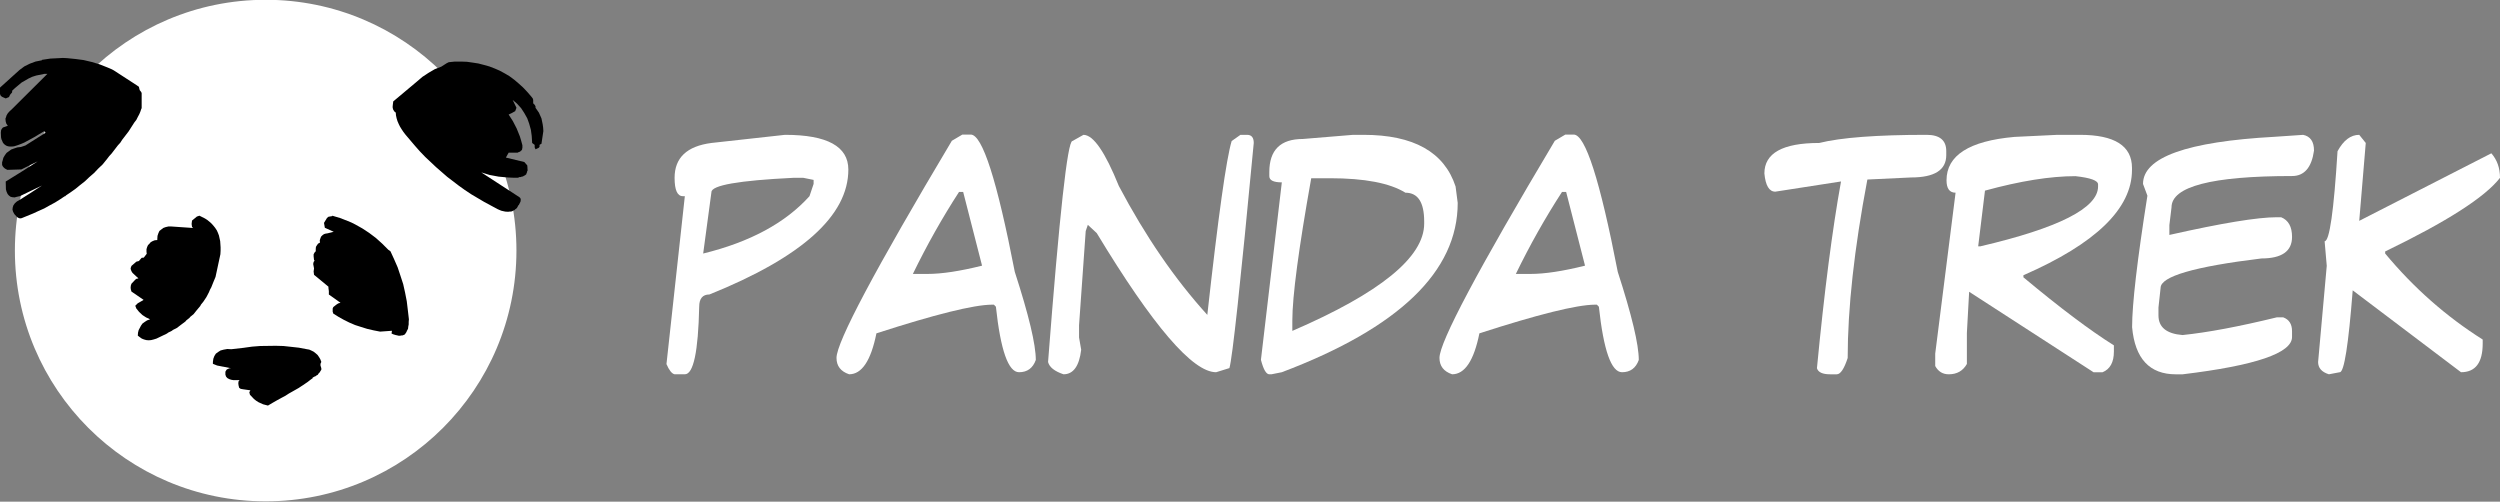 <?xml version="1.0" encoding="UTF-8" standalone="no"?>
<!-- Created with Inkscape (http://www.inkscape.org/) -->

<svg
   xmlns:dc="http://purl.org/dc/elements/1.1/"
   xmlns:cc="http://creativecommons.org/ns#"
   xmlns:rdf="http://www.w3.org/1999/02/22-rdf-syntax-ns#"
   xmlns:svg="http://www.w3.org/2000/svg"
   xmlns="http://www.w3.org/2000/svg"
   xmlns:sodipodi="http://sodipodi.sourceforge.net/DTD/sodipodi-0.dtd"
   xmlns:inkscape="http://www.inkscape.org/namespaces/inkscape"
   id="svg2"
   version="1.1"
   inkscape:version="0.48.4 r9939"
   width="348.85"
   height="70"
   xml:space="preserve"
   sodipodi:docname="logo-nav.svg"
   inkscape:export-filename="/home/brizi/Downloads/logo-nav.png"
   inkscape:export-xdpi="85.989998"
   inkscape:export-ydpi="85.989998"><rect width="100%" height="100%" fill="#808080" stroke="none"/><defs
     id="defs6"><clipPath
       clipPathUnits="userSpaceOnUse"
       id="clipPath16"><path
         d="m 327.329,-451.194 c 0,0 -0.098,0.783 -0.098,0.783 0,0 -0.05,0.539 -0.05,0.539 0,0 0.096,0.49 0.096,0.49 0,0 0.246,0.441 0.246,0.441 0,0 0.148,0.146 0.148,0.146 0,0 0.242,0.196 0.242,0.196 0,0 0.049,0.638 0.049,0.638 0,0 0.148,0.685 0.148,0.685 0,0 0.194,0.638 0.194,0.638 0,0 0.296,0.685 0.296,0.685 0,0 0.291,0.588 0.291,0.588 0,0 0.393,0.637 0.393,0.637 0,0 0.391,0.588 0.391,0.588 0,0 0.49,0.638 0.49,0.638 0,0 2.203,2.595 2.203,2.595 0,0 1.127,1.274 1.127,1.274 0,0 1.222,1.273 1.222,1.273 0,0 2.497,2.351 2.497,2.351 0,0 2.591,2.254 2.591,2.254 0,0 2.694,2.057 2.694,2.057 0,0 1.369,0.98 1.369,0.98 0,0 1.469,0.979 1.469,0.979 0,0 2.986,1.764 2.986,1.764 0,0 3.083,1.665 3.083,1.665 0,0 0.439,0.197 0.439,0.197 0,0 0.489,0.197 0.489,0.197 0,0 0.881,0.196 0.881,0.196 0,0 0.783,0.048 0.783,0.048 0,0 0,-0.048 0,-0.048 0,0 0.047,0 0.047,0 0,0 0.102,0 0.102,0 0,0 0.196,0 0.196,0 0,0 0.388,-0.049 0.388,-0.049 0,0 0.296,-0.146 0.296,-0.146 0,0 0.147,-0.098 0.147,-0.098 0,0 0.195,-0.05 0.195,-0.05 0,0 0.097,-0.146 0.097,-0.146 0,0 0.147,-0.099 0.147,-0.099 0,0 0.293,-0.244 0.293,-0.244 0,0 0.195,-0.343 0.195,-0.343 0,0 0.1,-0.196 0.1,-0.196 0,0 0.049,-0.098 0.049,-0.098 0,0 0.098,-0.048 0.098,-0.048 0,0 0.393,-0.784 0.393,-0.784 0,0 0.047,-0.344 0.047,-0.344 0,0 0,-0.293 0,-0.293 0,0 -0.145,-0.245 -0.145,-0.245 0,0 -0.148,-0.146 -0.148,-0.146 0,0 -8.811,-5.731 -8.811,-5.731 0,0 1.908,0.588 1.908,0.588 0,0 2.106,0.392 2.106,0.392 0,0 2.152,0.196 2.152,0.196 0,0 1.126,0.05 1.126,0.05 0,0 1.176,0 1.176,0 0,0 0.293,-0.099 0.293,-0.099 0,0 0,-0.049 0,-0.049 0,0 0.049,0 0.049,0 0,0 0.098,0 0.098,0 0,0 0.195,0 0.195,0 0,0 0.245,-0.098 0.245,-0.098 0,0 0.296,-0.048 0.296,-0.048 0,0 0.195,-0.148 0.195,-0.148 0,0 0.244,-0.098 0.244,-0.098 0,0 0.342,-0.294 0.342,-0.294 0,0 0,-0.146 0,-0.146 0,0 0.047,-0.097 0.047,-0.097 0,0 0.102,-0.197 0.102,-0.197 0,0 0,-0.146 0,-0.146 0,0 0.047,-0.099 0.047,-0.099 0,0 0.098,-0.196 0.098,-0.196 0,0 -0.049,-0.294 -0.049,-0.294 0,0 0,-0.245 0,-0.245 0,0 -0.049,-0.588 -0.049,-0.588 0,0 -0.684,-0.782 -0.684,-0.782 0,0 -4.26,-1.029 -4.26,-1.029 0,0 0.637,-1.126 0.637,-1.126 0,0 2.055,0 2.055,0 0,0 0.295,-0.147 0.295,-0.147 0,0 0.295,-0.099 0.295,-0.099 0,0 0.193,-0.196 0.193,-0.196 0,0 0.196,-0.147 0.196,-0.147 0,0 0.097,-0.245 0.097,-0.245 0,0 0,-0.146 0,-0.146 0,0 0.05,-0.099 0.05,-0.099 0,0 0,-0.343 0,-0.343 0,0 0,-0.293 0,-0.293 0,0 -0.291,-1.077 -0.291,-1.077 0,0 -0.296,-0.98 -0.296,-0.98 0,0 -0.733,-1.813 -0.733,-1.813 0,0 -0.882,-1.713 -0.882,-1.713 0,0 -0.979,-1.519 -0.979,-1.519 0,0 0.732,-0.344 0.732,-0.344 0,0 0.785,-0.44 0.785,-0.44 0,0 0.293,-0.784 0.293,-0.784 0,0 -0.881,-1.813 -0.881,-1.813 0,0 1.027,0.882 1.027,0.882 0,0 0.933,1.028 0.933,1.028 0,0 0.733,1.127 0.733,1.127 0,0 0.684,1.225 0.684,1.225 0,0 0.439,1.225 0.439,1.225 0,0 0.395,1.42 0.395,1.42 0,0 0.194,1.421 0.194,1.421 0,0 0.099,1.617 0.099,1.617 0,0 0.439,0.342 0.439,0.342 0,0 0.145,0.098 0.145,0.098 0,0 0,0.588 0,0.588 0,0 0.196,0.441 0.196,0.441 0,0 0.735,-0.343 0.735,-0.343 0,0 0.196,-0.245 0.196,-0.245 0,0 0,-0.441 0,-0.441 0,0 0.146,-0.098 0.146,-0.098 0,0 0.293,-0.146 0.293,-0.146 0,0 0.44,-2.939 0.44,-2.939 0,0 -0.049,-0.785 -0.049,-0.785 0,0 -0.097,-0.734 -0.097,-0.734 0,0 -0.295,-1.42 -0.295,-1.42 0,0 -0.588,-1.322 -0.588,-1.322 0,0 -0.783,-1.126 -0.783,-1.126 0,0 0,-0.343 0,-0.343 0,0 -0.196,-0.343 -0.196,-0.343 0,0 -0.341,-0.343 -0.341,-0.343 0,0 0,-0.44 0,-0.44 0,0 0,-0.344 0,-0.344 0,0 -0.099,-0.342 -0.099,-0.342 0,0 -0.343,-0.441 -0.343,-0.441 0,0 -0.977,-1.125 -0.977,-1.125 0,0 -0.93,-0.98 -0.93,-0.98 0,0 -1.029,-0.931 -1.029,-0.931 0,0 -0.98,-0.833 -0.98,-0.833 0,0 -1.125,-0.833 -1.125,-0.833 0,0 -1.076,-0.637 -1.076,-0.637 0,0 -1.175,-0.637 -1.175,-0.637 0,0 -1.124,-0.49 -1.124,-0.49 0,0 -1.274,-0.491 -1.274,-0.491 0,0 -1.222,-0.342 -1.222,-0.342 0,0 -1.322,-0.343 -1.322,-0.343 0,0 -1.274,-0.196 -1.274,-0.196 0,0 -1.37,-0.196 -1.37,-0.196 0,0 -1.369,-0.048 -1.369,-0.048 0,0 -1.418,0 -1.418,0 0,0 -1.422,0.147 -1.422,0.147 0,0 -0.487,0.245 -0.487,0.245 0,0 -1.224,0.782 -1.224,0.782 0,0 -1.516,0.59 -1.516,0.59 0,0 -1.424,0.832 -1.424,0.832 0,0 -1.419,0.931 -1.419,0.931 0,0 -1.319,1.127 -1.319,1.127 0,0 -5.431,4.555 -5.431,4.555 0,0 0,0 0,0 z"
         id="path18"
         inkscape:connector-curvature="0" /></clipPath><linearGradient
       x1="0"
       y1="0"
       x2="1"
       y2="0"
       gradientUnits="userSpaceOnUse"
       gradientTransform="matrix(19.34,-19.34,19.34,19.34,337.911,-435.167)"
       spreadMethod="pad"
       id="linearGradient24"><stop
         style="stop-opacity:1;stop-color:#bdbcbc"
         offset="0"
         id="stop26" /><stop
         style="stop-opacity:1;stop-color:#231f20"
         offset="1"
         id="stop28" /></linearGradient><clipPath
       clipPathUnits="userSpaceOnUse"
       id="clipPath36"><path
         d="m 312.352,-424.532 c 0,0 -0.342,0.293 -0.342,0.293 0,0 -0.686,1.126 -0.686,1.126 0,0 0.195,1.126 0.195,1.126 0,0 2.057,0.931 2.057,0.931 0,0 -1.371,0.343 -1.371,0.343 0,0 -0.588,0.098 -0.588,0.098 0,0 -0.293,0.098 -0.293,0.098 0,0 -0.342,0.245 -0.342,0.245 0,0 -0.342,0.343 -0.342,0.343 0,0 -0.148,0.393 -0.148,0.393 0,0 -0.146,0.44 -0.146,0.44 0,0 0.048,0.54 0.048,0.54 0,0 -0.441,0.244 -0.441,0.244 0,0 -0.244,0.343 -0.244,0.343 0,0 -0.246,0.392 -0.246,0.392 0,0 -0.047,0.49 -0.047,0.49 0,0 0,0.245 0,0.245 0,0 0,0.293 0,0.293 0,0 -0.246,0.245 -0.246,0.245 0,0 -0.244,0.441 -0.244,0.441 0,0 0,0.489 0,0.489 0,0 0.098,0.882 0.098,0.882 0,0 0.146,0.098 0.146,0.098 0,0 -0.244,0.295 -0.244,0.295 0,0 -0.098,0.489 -0.098,0.489 0,0 0.195,1.028 0.195,1.028 0,0 -0.098,0.687 -0.098,0.687 0,0 0.098,0.783 0.098,0.783 0,0 3.328,2.743 3.328,2.743 0,0 0,0.295 0,0.295 0,0 0.097,0.734 0.097,0.734 0,0 0,0.783 0,0.783 0,0 2.692,1.911 2.692,1.911 0,0 -0.537,0.146 -0.537,0.146 0,0 -0.441,0.294 -0.441,0.294 0,0 -0.686,0.539 -0.686,0.539 0,0 -0.146,0.344 -0.146,0.344 0,0 0,0.391 0,0.391 0,0 0,0.343 0,0.343 0,0 0.146,0.441 0.146,0.441 0,0 1.177,0.735 1.177,0.735 0,0 1.222,0.686 1.222,0.686 0,0 1.273,0.637 1.273,0.637 0,0 1.37,0.587 1.37,0.587 0,0 1.37,0.44 1.37,0.44 0,0 1.418,0.442 1.418,0.442 0,0 1.471,0.342 1.471,0.342 0,0 1.516,0.294 1.516,0.294 0,0 2.74,-0.195 2.74,-0.195 0,0 -0.098,0.637 -0.098,0.637 0,0 0.441,0.196 0.441,0.196 0,0 0.488,0.146 0.488,0.146 0,0 0.44,0.099 0.44,0.099 0,0 0.442,0.098 0.442,0.098 0,0 0,-0.049 0,-0.049 0,0 0.05,0 0.05,0 0,0 0.095,0 0.095,0 0,0 0.195,0 0.195,0 0,0 0,-0.049 0,-0.049 0,0 0.051,0 0.051,0 0,0 0.099,0 0.099,0 0,0 0.194,0 0.194,0 0,0 0.295,-0.099 0.295,-0.099 0,0 0.294,-0.146 0.294,-0.146 0,0 0.193,-0.294 0.193,-0.294 0,0 0.198,-0.295 0.198,-0.295 0,0 0.047,-0.195 0.047,-0.195 0,0 0.099,-0.147 0.099,-0.147 0,0 0.196,-0.392 0.196,-0.392 0,0 0.05,-0.49 0.05,-0.49 0,0 0.097,-0.488 0.097,-0.488 0,0 0,-0.588 0,-0.588 0,0 0.05,-0.588 0.05,-0.588 0,0 -0.245,-2.107 -0.245,-2.107 0,0 -0.246,-2.058 -0.246,-2.058 0,0 -0.391,-2.007 -0.391,-2.007 0,0 -0.438,-1.961 -0.438,-1.961 0,0 -0.638,-1.958 -0.638,-1.958 0,0 -0.637,-1.911 -0.637,-1.911 0,0 -0.832,-1.91 -0.832,-1.91 0,0 -0.833,-1.813 -0.833,-1.813 0,0 -0.487,-0.342 -0.487,-0.342 0,0 -1.42,-1.421 -1.42,-1.421 0,0 -1.469,-1.322 -1.469,-1.322 0,0 -1.565,-1.176 -1.565,-1.176 0,0 -1.567,-1.029 -1.567,-1.029 0,0 -1.663,-0.93 -1.663,-0.93 0,0 -0.879,-0.44 -0.879,-0.44 0,0 -0.834,-0.343 -0.834,-0.343 0,0 -1.762,-0.686 -1.762,-0.686 0,0 -1.812,-0.539 -1.812,-0.539 0,0 0,0.098 0,0.098 0,0 -0.589,0.098 -0.589,0.098 0,0 -0.291,0.05 -0.291,0.05 0,0 0,0 0,0 z"
         id="path38"
         inkscape:connector-curvature="0" /></clipPath><linearGradient
       x1="0"
       y1="0"
       x2="1"
       y2="0"
       gradientUnits="userSpaceOnUse"
       gradientTransform="matrix(13.808,-13.808,13.808,13.808,312.924,-402.699)"
       spreadMethod="pad"
       id="linearGradient44"><stop
         style="stop-opacity:1;stop-color:#bdbcbc"
         offset="0"
         id="stop46" /><stop
         style="stop-opacity:1;stop-color:#231f20"
         offset="1"
         id="stop48" /></linearGradient><clipPath
       clipPathUnits="userSpaceOnUse"
       id="clipPath56"><path
         d="m 262.765,-458.347 c 0,0 -0.443,-0.245 -0.443,-0.245 0,0 -1.029,-0.441 -1.029,-0.441 0,0 -1.857,-0.734 -1.857,-0.734 0,0 -1.81,-0.54 -1.81,-0.54 0,0 -1.861,-0.44 -1.861,-0.44 0,0 -1.859,-0.245 -1.859,-0.245 0,0 -1.958,-0.196 -1.958,-0.196 0,0 -0.979,-0.049 -0.979,-0.049 0,0 -0.93,0.049 -0.93,0.049 0,0 -1.958,0.098 -1.958,0.098 0,0 -1.957,0.294 -1.957,0.294 0,0 0,0.098 0,0.098 0,0 -1.469,0.294 -1.469,0.294 0,0 -1.32,0.49 -1.32,0.49 0,0 -1.273,0.635 -1.273,0.635 0,0 -1.125,0.834 -1.125,0.834 0,0 -4.502,4.066 -4.502,4.066 0,0 0,0.686 0,0.686 0,0 0,0.439 0,0.439 0,0 0,0.344 0,0.344 0,0 0.195,0.44 0.195,0.44 0,0 0.343,0.245 0.343,0.245 0,0 0.784,0.343 0.784,0.343 0,0 0.389,-0.147 0.389,-0.147 0,0 0.148,-0.098 0.148,-0.098 0,0 0.05,0 0.05,0 0,0 0.097,0 0.097,0 0,0 0.146,-0.196 0.146,-0.196 0,0 0.1,-0.245 0.1,-0.245 0,0 0.145,-0.246 0.145,-0.246 0,0 0.393,-0.441 0.393,-0.441 0,0 0.048,-0.439 0.048,-0.439 0,0 0.637,-0.588 0.637,-0.588 0,0 1.519,-1.273 1.519,-1.273 0,0 1.613,-0.931 1.613,-0.931 0,0 0.832,-0.392 0.832,-0.392 0,0 0.93,-0.295 0.93,-0.295 0,0 1.908,-0.392 1.908,-0.392 0,0 0.688,0 0.688,0 0,0 -8.174,8.132 -8.174,8.132 0,0 -0.537,0.49 -0.537,0.49 0,0 -0.442,0.489 -0.442,0.489 0,0 -0.292,0.491 -0.292,0.491 0,0 -0.148,0.49 -0.148,0.49 0,0 -0.096,0.195 -0.096,0.195 0,0 0,0.244 0,0.244 0,0 0.049,0.491 0.049,0.491 0,0 0.145,0.49 0.145,0.49 0,0 0.343,0.49 0.343,0.49 0,0 -0.685,0.245 -0.685,0.245 0,0 -0.441,0.147 -0.441,0.147 0,0 -0.293,0.343 -0.293,0.343 0,0 -0.146,0.343 -0.146,0.343 0,0 -0.049,0.539 -0.049,0.539 0,0 0.049,1.078 0.049,1.078 0,0 0.098,0.441 0.098,0.441 0,0 0.197,0.44 0.197,0.44 0,0 0.146,0.343 0.146,0.343 0,0 0.246,0.294 0.246,0.294 0,0 0.294,0.245 0.294,0.245 0,0 0.342,0.196 0.342,0.196 0,0 0.344,0.098 0.344,0.098 0,0 0.391,0.048 0.391,0.048 0,0 0.439,0 0.439,0 0,0 0.49,-0.048 0.49,-0.048 0,0 0.49,-0.147 0.49,-0.147 0,0 0.587,-0.196 0.587,-0.196 0,0 0.635,-0.244 0.635,-0.244 0,0 0.685,-0.294 0.685,-0.294 0,0 2.349,-1.273 2.349,-1.273 0,0 1.126,-0.686 1.126,-0.686 0,0 1.172,-0.686 1.172,-0.686 0,0 0.246,0.391 0.246,0.391 0,0 -4.649,2.939 -4.649,2.939 0,0 -1.028,0.343 -1.028,0.343 0,0 -0.832,0.099 -0.832,0.099 0,0 -0.734,0.245 -0.734,0.245 0,0 -0.685,0.245 -0.685,0.245 0,0 -0.539,0.392 -0.539,0.392 0,0 -0.537,0.392 -0.537,0.392 0,0 -0.393,0.539 -0.393,0.539 0,0 -0.344,0.588 -0.344,0.588 0,0 -0.195,0.735 -0.195,0.735 0,0 -0.097,0.293 -0.097,0.293 0,0 0,0.342 0,0.342 0,0 0,0.295 0,0.295 0,0 0.147,0.294 0.147,0.294 0,0 0.145,0.195 0.145,0.195 0,0 0.246,0.245 0.246,0.245 0,0 0.295,0.196 0.295,0.196 0,0 0.389,0.196 0.389,0.196 0,0 3.232,-0.099 3.232,-0.099 0,0 3.769,-1.861 3.769,-1.861 0,0 -3.671,2.352 -3.671,2.352 0,0 -3.718,2.302 -3.718,2.302 0,0 0.047,1.812 0.047,1.812 0,0 0.148,0.539 0.148,0.539 0,0 0.244,0.539 0.244,0.539 0,0 0.293,0.342 0.293,0.342 0,0 0.393,0.295 0.393,0.295 0,0 0.39,0.098 0.39,0.098 0,0 0.539,0.049 0.539,0.049 0,0 0.539,-0.147 0.539,-0.147 0,0 0.686,-0.147 0.686,-0.147 0,0 2.545,-1.225 2.545,-1.225 0,0 2.543,-1.224 2.543,-1.224 0,0 -2.543,1.665 -2.543,1.665 0,0 -2.545,1.616 -2.545,1.616 0,0 -0.686,0.392 -0.686,0.392 0,0 -0.49,0.44 -0.49,0.44 0,0 -0.342,0.49 -0.342,0.49 0,0 -0.146,0.49 -0.146,0.49 0,0 -0.051,0.49 -0.051,0.49 0,0 0.148,0.49 0.148,0.49 0,0 0.294,0.538 0.294,0.538 0,0 0.537,0.588 0.537,0.588 0,0 0.245,0.196 0.245,0.196 0,0 0.295,0.148 0.295,0.148 0,0 0.293,0.049 0.293,0.049 0,0 0.295,-0.049 0.295,-0.049 0,0 2.641,-1.079 2.641,-1.079 0,0 1.273,-0.588 1.273,-0.588 0,0 1.322,-0.587 1.322,-0.587 0,0 1.222,-0.686 1.222,-0.686 0,0 1.273,-0.685 1.273,-0.685 0,0 1.174,-0.735 1.174,-0.735 0,0 0.587,-0.392 0.587,-0.392 0,0 0.295,-0.196 0.295,-0.196 0,0 0.145,-0.099 0.145,-0.099 0,0 0.197,-0.048 0.197,-0.048 0,0 0.098,-0.148 0.098,-0.148 0,0 0.147,-0.097 0.147,-0.097 0,0 0.291,-0.196 0.291,-0.196 0,0 0.588,-0.392 0.588,-0.392 0,0 1.177,-0.833 1.177,-0.833 0,0 1.075,-0.881 1.075,-0.881 0,0 1.124,-0.881 1.124,-0.881 0,0 1.029,-0.98 1.029,-0.98 0,0 1.078,-0.93 1.078,-0.93 0,0 0.977,-1.029 0.977,-1.029 0,0 1.029,-0.979 1.029,-0.979 0,0 1.027,-1.274 1.027,-1.274 0,0 0.489,-0.637 0.489,-0.637 0,0 0.539,-0.589 0.539,-0.589 0,0 0.979,-1.274 0.979,-1.274 0,0 0.489,-0.636 0.489,-0.636 0,0 0.541,-0.588 0.541,-0.588 0,0 0.44,-0.687 0.44,-0.687 0,0 0.488,-0.635 0.488,-0.635 0,0 0.978,-1.273 0.978,-1.273 0,0 0.881,-1.373 0.881,-1.373 0,0 0.439,-0.686 0.439,-0.686 0,0 0.492,-0.638 0.492,-0.638 0,0 0.342,-0.685 0.342,-0.685 0,0 0.342,-0.638 0.342,-0.638 0,0 0.245,-0.587 0.245,-0.587 0,0 0.196,-0.587 0.196,-0.587 0,0 0.098,-0.197 0.098,-0.197 0,0 0,-0.784 0,-0.784 0,0 0,-0.146 0,-0.146 0,0 0,-0.098 0,-0.098 0,0 0,-1.225 0,-1.225 0,0 0,-1.225 0,-1.225 0,0 -0.098,-0.246 -0.098,-0.246 0,0 -0.344,-0.441 -0.344,-0.441 0,0 -0.097,-0.341 -0.097,-0.341 0,0 -0.098,-0.441 -0.098,-0.441 0,0 -0.489,-0.342 -0.489,-0.342 0,0 -5.284,-3.43 -5.284,-3.43 0,0 0,0 0,0 z"
         id="path58"
         inkscape:connector-curvature="0" /></clipPath><linearGradient
       x1="0"
       y1="0"
       x2="1"
       y2="0"
       gradientUnits="userSpaceOnUse"
       gradientTransform="matrix(29.133,-29.133,29.133,29.133,233.819,-431.026)"
       spreadMethod="pad"
       id="linearGradient64"><stop
         style="stop-opacity:1;stop-color:#bdbcbc"
         offset="0"
         id="stop66" /><stop
         style="stop-opacity:1;stop-color:#231f20"
         offset="1"
         id="stop68" /></linearGradient><clipPath
       clipPathUnits="userSpaceOnUse"
       id="clipPath76"><path
         d="m 281.95,-424.582 c 0,0 -1.127,0.931 -1.127,0.931 0,0 -0.097,0.784 -0.097,0.784 0,0 0.097,0.687 0.097,0.687 0,0 0.245,0.245 0.245,0.245 0,0 -4.992,-0.344 -4.992,-0.344 0,0 -0.734,0 -0.734,0 0,0 -0.637,0.147 -0.637,0.147 0,0 -0.538,0.197 -0.538,0.197 0,0 -0.439,0.342 -0.439,0.342 0,0 -0.443,0.343 -0.443,0.343 0,0 -0.244,0.539 -0.244,0.539 0,0 -0.196,0.588 -0.196,0.588 0,0 -0.049,0.734 -0.049,0.734 0,0 0,0.245 0,0.245 0,0 -0.587,0.049 -0.587,0.049 0,0 -0.49,0.196 -0.49,0.196 0,0 -0.44,0.245 -0.44,0.245 0,0 -0.293,0.343 -0.293,0.343 0,0 -0.342,0.343 -0.342,0.343 0,0 -0.198,0.44 -0.198,0.44 0,0 -0.146,0.49 -0.146,0.49 0,0 0,0.638 0,0.638 0,0 0.047,0.343 0.047,0.343 0,0 0,0.097 0,0.097 0,0 -0.684,0.882 -0.684,0.882 0,0 -0.148,0 -0.148,0 0,0 -0.342,0.049 -0.342,0.049 0,0 -0.637,0.735 -0.637,0.735 0,0 -0.585,0.146 -0.585,0.146 0,0 -1.126,0.98 -1.126,0.98 0,0 -0.147,0.393 -0.147,0.393 0,0 -0.048,0.195 -0.048,0.195 0,0 0.048,0.246 0.048,0.246 0,0 0.147,0.392 0.147,0.392 0,0 0.244,0.392 0.244,0.392 0,0 1.371,1.273 1.371,1.273 0,0 -0.488,0.098 -0.488,0.098 0,0 -0.246,0.195 -0.246,0.195 0,0 -0.881,0.932 -0.881,0.932 0,0 -0.147,0.44 -0.147,0.44 0,0 -0.048,0.491 -0.048,0.491 0,0 0.048,0.392 0.048,0.392 0,0 0.147,0.489 0.147,0.489 0,0 2.936,2.008 2.936,2.008 0,0 -0.195,-0.098 -0.195,-0.098 0,0 -0.05,0.098 -0.05,0.098 0,0 -1.223,0.688 -1.223,0.688 0,0 -0.587,0.586 -0.587,0.586 0,0 0.246,0.639 0.246,0.639 0,0 0.636,0.783 0.636,0.783 0,0 0.783,0.734 0.783,0.734 0,0 0.831,0.539 0.831,0.539 0,0 0.931,0.441 0.931,0.441 0,0 -0.687,0.244 -0.687,0.244 0,0 -0.538,0.344 -0.538,0.344 0,0 -0.537,0.391 -0.537,0.391 0,0 -0.343,0.49 -0.343,0.49 0,0 -0.54,1.029 -0.54,1.029 0,0 -0.146,0.588 -0.146,0.588 0,0 -0.048,0.686 -0.048,0.686 0,0 0.439,0.342 0.439,0.342 0,0 0.49,0.344 0.49,0.344 0,0 0.49,0.195 0.49,0.195 0,0 0.538,0.147 0.538,0.147 0,0 0.539,0.05 0.539,0.05 0,0 0.587,-0.05 0.587,-0.05 0,0 0.588,-0.147 0.588,-0.147 0,0 0.634,-0.195 0.634,-0.195 0,0 1.226,-0.588 1.226,-0.588 0,0 1.221,-0.588 1.221,-0.588 0,0 0.246,-0.195 0.246,-0.195 0,0 0.294,-0.148 0.294,-0.148 0,0 0.587,-0.293 0.587,-0.293 0,0 0.245,-0.195 0.245,-0.195 0,0 0.293,-0.147 0.293,-0.147 0,0 0.588,-0.294 0.588,-0.294 0,0 1.029,-0.784 1.029,-0.784 0,0 0.979,-0.734 0.979,-0.734 0,0 0.195,-0.245 0.195,-0.245 0,0 0.246,-0.195 0.246,-0.195 0,0 0.489,-0.393 0.489,-0.393 0,0 0.195,-0.244 0.195,-0.244 0,0 0.246,-0.197 0.246,-0.197 0,0 0.487,-0.391 0.487,-0.391 0,0 0.786,-0.98 0.786,-0.98 0,0 0.783,-0.932 0.783,-0.932 0,0 0.145,-0.293 0.145,-0.293 0,0 0.196,-0.245 0.196,-0.245 0,0 0.392,-0.489 0.392,-0.489 0,0 0.685,-1.028 0.685,-1.028 0,0 0.588,-1.128 0.588,-1.128 0,0 0.244,-0.588 0.244,-0.588 0,0 0.293,-0.539 0.293,-0.539 0,0 0.49,-1.225 0.49,-1.225 0,0 0.49,-1.175 0.49,-1.175 0,0 1.125,-5.241 1.125,-5.241 0,0 0.048,-0.834 0.048,-0.834 0,0 0,-0.781 0,-0.781 0,0 -0.096,-1.422 -0.096,-1.422 0,0 -0.293,-1.323 -0.293,-1.323 0,0 -0.245,-0.636 -0.245,-0.636 0,0 -0.245,-0.539 -0.245,-0.539 0,0 -0.391,-0.588 -0.391,-0.588 0,0 -0.393,-0.49 -0.393,-0.49 0,0 -0.441,-0.489 -0.441,-0.489 0,0 -0.438,-0.393 -0.438,-0.393 0,0 -0.539,-0.441 -0.539,-0.441 0,0 -0.54,-0.342 -0.54,-0.342 0,0 -1.272,-0.637 -1.272,-0.637 0,0 -0.586,0.196 -0.586,0.196 0,0 0,0 0,0 z"
         id="path78"
         inkscape:connector-curvature="0" /></clipPath><linearGradient
       x1="0"
       y1="0"
       x2="1"
       y2="0"
       gradientUnits="userSpaceOnUse"
       gradientTransform="matrix(21.472,-21.472,21.472,21.472,265.474,-399.872)"
       spreadMethod="pad"
       id="linearGradient84"><stop
         style="stop-opacity:1;stop-color:#bdbcbc"
         offset="0"
         id="stop86" /><stop
         style="stop-opacity:1;stop-color:#231f20"
         offset="1"
         id="stop88" /></linearGradient><clipPath
       clipPathUnits="userSpaceOnUse"
       id="clipPath96"><path
         d="m 292.941,-394.261 c 0,0 -3.036,0.344 -3.036,0.344 0,0 -0.929,-0.048 -0.929,-0.048 0,0 -0.832,0.145 -0.832,0.145 0,0 -0.735,0.196 -0.735,0.196 0,0 -0.537,0.343 -0.537,0.343 0,0 -0.54,0.393 -0.54,0.393 0,0 -0.342,0.538 -0.342,0.538 0,0 -0.243,0.637 -0.243,0.637 0,0 -0.099,0.735 -0.099,0.735 0,0 0,0.441 0,0.441 0,0 0.98,0.391 0.98,0.391 0,0 3.277,0.639 3.277,0.639 0,0 -0.44,0 -0.44,0 0,0 -0.342,0.146 -0.342,0.146 0,0 -0.292,0.147 -0.292,0.147 0,0 -0.147,0.245 -0.147,0.245 0,0 -0.148,0.243 -0.148,0.243 0,0 0,0.344 0,0.344 0,0 0,0.343 0,0.343 0,0 0.148,0.44 0.148,0.44 0,0 0.291,0.344 0.291,0.344 0,0 0.441,0.245 0.441,0.245 0,0 0.441,0.147 0.441,0.147 0,0 0.538,0.097 0.538,0.097 0,0 1.417,0 1.417,0 0,0 -0.242,0.294 -0.242,0.294 0,0 -0.049,0.441 -0.049,0.441 0,0 0.049,0.44 0.049,0.44 0,0 0.145,0.589 0.145,0.589 0,0 0.343,0.245 0.343,0.245 0,0 0.54,0.097 0.54,0.097 0,0 1.714,0.246 1.714,0.246 0,0 -0.246,0.441 -0.246,0.441 0,0 0.147,0.587 0.147,0.587 0,0 0.929,0.98 0.929,0.98 0,0 0.491,0.391 0.491,0.391 0,0 0.537,0.344 0.537,0.344 0,0 1.078,0.489 1.078,0.489 0,0 1.125,0.294 1.125,0.294 0,0 1.076,-0.637 1.076,-0.637 0,0 1.026,-0.587 1.026,-0.587 0,0 0.983,-0.539 0.983,-0.539 0,0 0.928,-0.49 0.928,-0.49 0,0 0.832,-0.538 0.832,-0.538 0,0 0.784,-0.441 0.784,-0.441 0,0 1.466,-0.832 1.466,-0.832 0,0 0.59,-0.393 0.59,-0.393 0,0 0.537,-0.343 0.537,-0.343 0,0 0.49,-0.343 0.49,-0.343 0,0 0.439,-0.294 0.439,-0.294 0,0 0.686,-0.538 0.686,-0.538 0,0 0.488,-0.344 0.488,-0.344 0,0 0,-0.146 0,-0.146 0,0 0.295,-0.148 0.295,-0.148 0,0 0.148,-0.098 0.148,-0.098 0,0 0.195,-0.049 0.195,-0.049 0,0 0.243,-0.195 0.243,-0.195 0,0 0.294,-0.147 0.294,-0.147 0,0 0.193,-0.294 0.193,-0.294 0,0 0.102,-0.146 0.102,-0.146 0,0 0.145,-0.098 0.145,-0.098 0,0 0.197,-0.344 0.197,-0.344 0,0 0.195,-0.293 0.195,-0.293 0,0 0,-0.342 0,-0.342 0,0 -0.195,-0.639 -0.195,-0.639 0,0 0,-0.048 0,-0.048 0,0 0,-0.343 0,-0.343 0,0 0.195,-0.441 0.195,-0.441 0,0 -0.246,-0.638 -0.246,-0.638 0,0 -0.291,-0.489 -0.291,-0.489 0,0 -0.344,-0.49 -0.344,-0.49 0,0 -0.391,-0.343 -0.391,-0.343 0,0 -0.492,-0.392 -0.492,-0.392 0,0 -0.488,-0.246 -0.488,-0.246 0,0 -0.539,-0.244 -0.539,-0.244 0,0 -0.588,-0.098 -0.588,-0.098 0,0 -1.811,-0.344 -1.811,-0.344 0,0 -1.761,-0.195 -1.761,-0.195 0,0 -1.812,-0.195 -1.812,-0.195 0,0 -1.762,-0.049 -1.762,-0.049 0,0 -3.62,0.049 -3.62,0.049 0,0 -1.862,0.146 -1.862,0.146 0,0 -1.76,0.244 -1.76,0.244 0,0 0,0 0,0 z"
         id="path98"
         inkscape:connector-curvature="0" /></clipPath><linearGradient
       x1="0"
       y1="0"
       x2="1"
       y2="0"
       gradientUnits="userSpaceOnUse"
       gradientTransform="matrix(13.118,-13.118,13.118,13.118,291.925,-384.259)"
       spreadMethod="pad"
       id="linearGradient104"><stop
         style="stop-opacity:1;stop-color:#bdbcbc"
         offset="0"
         id="stop106" /><stop
         style="stop-opacity:1;stop-color:#231f20"
         offset="1"
         id="stop108" /></linearGradient></defs><sodipodi:namedview
     pagecolor="#ffffff"
     bordercolor="#666666"
     borderopacity="1"
     objecttolerance="10"
     gridtolerance="10"
     guidetolerance="10"
     inkscape:pageopacity="0"
     inkscape:pageshadow="2"
     inkscape:window-width="1535"
     inkscape:window-height="876"
     id="namedview4"
     showgrid="false"
     inkscape:zoom="1.2685914"
     inkscape:cx="112.73745"
     inkscape:cy="-21.965802"
     inkscape:window-x="65"
     inkscape:window-y="24"
     inkscape:window-maximized="1"
     inkscape:current-layer="g10"
     fit-margin-top="0"
     fit-margin-left="0"
     fit-margin-right="0"
     fit-margin-bottom="0" /><g
     id="g10"
     inkscape:groupmode="layer"
     inkscape:label="logo"
     transform="matrix(1.25,0,0,-1.25,-364.596,526.87)"
     style="display:inline"><path
       sodipodi:type="arc"
       style="fill:#ffffff;stroke:none"
       id="path3111"
       sodipodi:cx="338.8963"
       sodipodi:cy="527.2959"
       sodipodi:rx="95.871979"
       sodipodi:ry="95.871979"
       d="m 434.768,527.296 c 0,52.949 -42.923,95.872 -95.872,95.872 -52.949,0 -95.872,-42.923 -95.872,-95.872 0,-52.949 42.923,-95.872 95.872,-95.872 52.949,0 95.872,42.923 95.872,95.872 z"
       transform="matrix(0.292,0,0,-0.292,222.376,547.496)" /><g
       id="g12"
       transform="matrix(0.483,0,0,-0.483,177.476,192.251)"
       style="fill:#000000"><g
         id="g14"
         clip-path="url(#clipPath16)"
         style="fill:#000000"><g
           id="g20"
           style="fill:#000000"><g
             id="g22"
             style="fill:#000000"><path
               d="m 327.329,-451.194 c 0,0 -0.098,0.783 -0.098,0.783 0,0 -0.05,0.539 -0.05,0.539 0,0 0.096,0.49 0.096,0.49 0,0 0.246,0.441 0.246,0.441 0,0 0.148,0.146 0.148,0.146 0,0 0.242,0.196 0.242,0.196 0,0 0.049,0.638 0.049,0.638 0,0 0.148,0.685 0.148,0.685 0,0 0.194,0.638 0.194,0.638 0,0 0.296,0.685 0.296,0.685 0,0 0.291,0.588 0.291,0.588 0,0 0.393,0.637 0.393,0.637 0,0 0.391,0.588 0.391,0.588 0,0 0.49,0.638 0.49,0.638 0,0 2.203,2.595 2.203,2.595 0,0 1.127,1.274 1.127,1.274 0,0 1.222,1.273 1.222,1.273 0,0 2.497,2.351 2.497,2.351 0,0 2.591,2.254 2.591,2.254 0,0 2.694,2.057 2.694,2.057 0,0 1.369,0.98 1.369,0.98 0,0 1.469,0.979 1.469,0.979 0,0 2.986,1.764 2.986,1.764 0,0 3.083,1.665 3.083,1.665 0,0 0.439,0.197 0.439,0.197 0,0 0.489,0.197 0.489,0.197 0,0 0.881,0.196 0.881,0.196 0,0 0.783,0.048 0.783,0.048 0,0 0,-0.048 0,-0.048 0,0 0.047,0 0.047,0 0,0 0.102,0 0.102,0 0,0 0.196,0 0.196,0 0,0 0.388,-0.049 0.388,-0.049 0,0 0.296,-0.146 0.296,-0.146 0,0 0.147,-0.098 0.147,-0.098 0,0 0.195,-0.05 0.195,-0.05 0,0 0.097,-0.146 0.097,-0.146 0,0 0.147,-0.099 0.147,-0.099 0,0 0.293,-0.244 0.293,-0.244 0,0 0.195,-0.343 0.195,-0.343 0,0 0.1,-0.196 0.1,-0.196 0,0 0.049,-0.098 0.049,-0.098 0,0 0.098,-0.048 0.098,-0.048 0,0 0.393,-0.784 0.393,-0.784 0,0 0.047,-0.344 0.047,-0.344 0,0 0,-0.293 0,-0.293 0,0 -0.145,-0.245 -0.145,-0.245 0,0 -0.148,-0.146 -0.148,-0.146 0,0 -8.811,-5.731 -8.811,-5.731 0,0 1.908,0.588 1.908,0.588 0,0 2.106,0.392 2.106,0.392 0,0 2.152,0.196 2.152,0.196 0,0 1.126,0.05 1.126,0.05 0,0 1.176,0 1.176,0 0,0 0.293,-0.099 0.293,-0.099 0,0 0,-0.049 0,-0.049 0,0 0.049,0 0.049,0 0,0 0.098,0 0.098,0 0,0 0.195,0 0.195,0 0,0 0.245,-0.098 0.245,-0.098 0,0 0.296,-0.048 0.296,-0.048 0,0 0.195,-0.148 0.195,-0.148 0,0 0.244,-0.098 0.244,-0.098 0,0 0.342,-0.294 0.342,-0.294 0,0 0,-0.146 0,-0.146 0,0 0.047,-0.097 0.047,-0.097 0,0 0.102,-0.197 0.102,-0.197 0,0 0,-0.146 0,-0.146 0,0 0.047,-0.099 0.047,-0.099 0,0 0.098,-0.196 0.098,-0.196 0,0 -0.049,-0.294 -0.049,-0.294 0,0 0,-0.245 0,-0.245 0,0 -0.049,-0.588 -0.049,-0.588 0,0 -0.684,-0.782 -0.684,-0.782 0,0 -4.26,-1.029 -4.26,-1.029 0,0 0.637,-1.126 0.637,-1.126 0,0 2.055,0 2.055,0 0,0 0.295,-0.147 0.295,-0.147 0,0 0.295,-0.099 0.295,-0.099 0,0 0.193,-0.196 0.193,-0.196 0,0 0.196,-0.147 0.196,-0.147 0,0 0.097,-0.245 0.097,-0.245 0,0 0,-0.146 0,-0.146 0,0 0.05,-0.099 0.05,-0.099 0,0 0,-0.343 0,-0.343 0,0 0,-0.293 0,-0.293 0,0 -0.291,-1.077 -0.291,-1.077 0,0 -0.296,-0.98 -0.296,-0.98 0,0 -0.733,-1.813 -0.733,-1.813 0,0 -0.882,-1.713 -0.882,-1.713 0,0 -0.979,-1.519 -0.979,-1.519 0,0 0.732,-0.344 0.732,-0.344 0,0 0.785,-0.44 0.785,-0.44 0,0 0.293,-0.784 0.293,-0.784 0,0 -0.881,-1.813 -0.881,-1.813 0,0 1.027,0.882 1.027,0.882 0,0 0.933,1.028 0.933,1.028 0,0 0.733,1.127 0.733,1.127 0,0 0.684,1.225 0.684,1.225 0,0 0.439,1.225 0.439,1.225 0,0 0.395,1.42 0.395,1.42 0,0 0.194,1.421 0.194,1.421 0,0 0.099,1.617 0.099,1.617 0,0 0.439,0.342 0.439,0.342 0,0 0.145,0.098 0.145,0.098 0,0 0,0.588 0,0.588 0,0 0.196,0.441 0.196,0.441 0,0 0.735,-0.343 0.735,-0.343 0,0 0.196,-0.245 0.196,-0.245 0,0 0,-0.441 0,-0.441 0,0 0.146,-0.098 0.146,-0.098 0,0 0.293,-0.146 0.293,-0.146 0,0 0.44,-2.939 0.44,-2.939 0,0 -0.049,-0.785 -0.049,-0.785 0,0 -0.097,-0.734 -0.097,-0.734 0,0 -0.295,-1.42 -0.295,-1.42 0,0 -0.588,-1.322 -0.588,-1.322 0,0 -0.783,-1.126 -0.783,-1.126 0,0 0,-0.343 0,-0.343 0,0 -0.196,-0.343 -0.196,-0.343 0,0 -0.341,-0.343 -0.341,-0.343 0,0 0,-0.44 0,-0.44 0,0 0,-0.344 0,-0.344 0,0 -0.099,-0.342 -0.099,-0.342 0,0 -0.343,-0.441 -0.343,-0.441 0,0 -0.977,-1.125 -0.977,-1.125 0,0 -0.93,-0.98 -0.93,-0.98 0,0 -1.029,-0.931 -1.029,-0.931 0,0 -0.98,-0.833 -0.98,-0.833 0,0 -1.125,-0.833 -1.125,-0.833 0,0 -1.076,-0.637 -1.076,-0.637 0,0 -1.175,-0.637 -1.175,-0.637 0,0 -1.124,-0.49 -1.124,-0.49 0,0 -1.274,-0.491 -1.274,-0.491 0,0 -1.222,-0.342 -1.222,-0.342 0,0 -1.322,-0.343 -1.322,-0.343 0,0 -1.274,-0.196 -1.274,-0.196 0,0 -1.37,-0.196 -1.37,-0.196 0,0 -1.369,-0.048 -1.369,-0.048 0,0 -1.418,0 -1.418,0 0,0 -1.422,0.147 -1.422,0.147 0,0 -0.487,0.245 -0.487,0.245 0,0 -1.224,0.782 -1.224,0.782 0,0 -1.516,0.59 -1.516,0.59 0,0 -1.424,0.832 -1.424,0.832 0,0 -1.419,0.931 -1.419,0.931 0,0 -1.319,1.127 -1.319,1.127 0,0 -5.431,4.555 -5.431,4.555 0,0 0,0 0,0 z"
               style="fill:#000000;stroke:none"
               id="path30"
               inkscape:connector-curvature="0" /></g></g></g></g><g
       id="g32"
       transform="matrix(0.483,0,0,-0.483,177.476,192.251)"
       style="fill:#000000"><g
         id="g34"
         clip-path="url(#clipPath36)"
         style="fill:#000000"><g
           id="g40"
           style="fill:#000000"><g
             id="g42"
             style="fill:#000000"><path
               d="m 312.352,-424.532 c 0,0 -0.342,0.293 -0.342,0.293 0,0 -0.686,1.126 -0.686,1.126 0,0 0.195,1.126 0.195,1.126 0,0 2.057,0.931 2.057,0.931 0,0 -1.371,0.343 -1.371,0.343 0,0 -0.588,0.098 -0.588,0.098 0,0 -0.293,0.098 -0.293,0.098 0,0 -0.342,0.245 -0.342,0.245 0,0 -0.342,0.343 -0.342,0.343 0,0 -0.148,0.393 -0.148,0.393 0,0 -0.146,0.44 -0.146,0.44 0,0 0.048,0.54 0.048,0.54 0,0 -0.441,0.244 -0.441,0.244 0,0 -0.244,0.343 -0.244,0.343 0,0 -0.246,0.392 -0.246,0.392 0,0 -0.047,0.49 -0.047,0.49 0,0 0,0.245 0,0.245 0,0 0,0.293 0,0.293 0,0 -0.246,0.245 -0.246,0.245 0,0 -0.244,0.441 -0.244,0.441 0,0 0,0.489 0,0.489 0,0 0.098,0.882 0.098,0.882 0,0 0.146,0.098 0.146,0.098 0,0 -0.244,0.295 -0.244,0.295 0,0 -0.098,0.489 -0.098,0.489 0,0 0.195,1.028 0.195,1.028 0,0 -0.098,0.687 -0.098,0.687 0,0 0.098,0.783 0.098,0.783 0,0 3.328,2.743 3.328,2.743 0,0 0,0.295 0,0.295 0,0 0.097,0.734 0.097,0.734 0,0 0,0.783 0,0.783 0,0 2.692,1.911 2.692,1.911 0,0 -0.537,0.146 -0.537,0.146 0,0 -0.441,0.294 -0.441,0.294 0,0 -0.686,0.539 -0.686,0.539 0,0 -0.146,0.344 -0.146,0.344 0,0 0,0.391 0,0.391 0,0 0,0.343 0,0.343 0,0 0.146,0.441 0.146,0.441 0,0 1.177,0.735 1.177,0.735 0,0 1.222,0.686 1.222,0.686 0,0 1.273,0.637 1.273,0.637 0,0 1.37,0.587 1.37,0.587 0,0 1.37,0.44 1.37,0.44 0,0 1.418,0.442 1.418,0.442 0,0 1.471,0.342 1.471,0.342 0,0 1.516,0.294 1.516,0.294 0,0 2.74,-0.195 2.74,-0.195 0,0 -0.098,0.637 -0.098,0.637 0,0 0.441,0.196 0.441,0.196 0,0 0.488,0.146 0.488,0.146 0,0 0.44,0.099 0.44,0.099 0,0 0.442,0.098 0.442,0.098 0,0 0,-0.049 0,-0.049 0,0 0.05,0 0.05,0 0,0 0.095,0 0.095,0 0,0 0.195,0 0.195,0 0,0 0,-0.049 0,-0.049 0,0 0.051,0 0.051,0 0,0 0.099,0 0.099,0 0,0 0.194,0 0.194,0 0,0 0.295,-0.099 0.295,-0.099 0,0 0.294,-0.146 0.294,-0.146 0,0 0.193,-0.294 0.193,-0.294 0,0 0.198,-0.295 0.198,-0.295 0,0 0.047,-0.195 0.047,-0.195 0,0 0.099,-0.147 0.099,-0.147 0,0 0.196,-0.392 0.196,-0.392 0,0 0.05,-0.49 0.05,-0.49 0,0 0.097,-0.488 0.097,-0.488 0,0 0,-0.588 0,-0.588 0,0 0.05,-0.588 0.05,-0.588 0,0 -0.245,-2.107 -0.245,-2.107 0,0 -0.246,-2.058 -0.246,-2.058 0,0 -0.391,-2.007 -0.391,-2.007 0,0 -0.438,-1.961 -0.438,-1.961 0,0 -0.638,-1.958 -0.638,-1.958 0,0 -0.637,-1.911 -0.637,-1.911 0,0 -0.832,-1.91 -0.832,-1.91 0,0 -0.833,-1.813 -0.833,-1.813 0,0 -0.487,-0.342 -0.487,-0.342 0,0 -1.42,-1.421 -1.42,-1.421 0,0 -1.469,-1.322 -1.469,-1.322 0,0 -1.565,-1.176 -1.565,-1.176 0,0 -1.567,-1.029 -1.567,-1.029 0,0 -1.663,-0.93 -1.663,-0.93 0,0 -0.879,-0.44 -0.879,-0.44 0,0 -0.834,-0.343 -0.834,-0.343 0,0 -1.762,-0.686 -1.762,-0.686 0,0 -1.812,-0.539 -1.812,-0.539 0,0 0,0.098 0,0.098 0,0 -0.589,0.098 -0.589,0.098 0,0 -0.291,0.05 -0.291,0.05 0,0 0,0 0,0 z"
               style="fill:#000000;stroke:none"
               id="path50"
               inkscape:connector-curvature="0" /></g></g></g></g><g
       id="g52"
       transform="matrix(0.483,0,0,-0.483,177.476,192.251)"
       style="fill:#000000"><g
         id="g54"
         clip-path="url(#clipPath56)"
         style="fill:#000000"><g
           id="g60"
           style="fill:#000000"><g
             id="g62"
             style="fill:#000000"><path
               d="m 262.765,-458.347 c 0,0 -0.443,-0.245 -0.443,-0.245 0,0 -1.029,-0.441 -1.029,-0.441 0,0 -1.857,-0.734 -1.857,-0.734 0,0 -1.81,-0.54 -1.81,-0.54 0,0 -1.861,-0.44 -1.861,-0.44 0,0 -1.859,-0.245 -1.859,-0.245 0,0 -1.958,-0.196 -1.958,-0.196 0,0 -0.979,-0.049 -0.979,-0.049 0,0 -0.93,0.049 -0.93,0.049 0,0 -1.958,0.098 -1.958,0.098 0,0 -1.957,0.294 -1.957,0.294 0,0 0,0.098 0,0.098 0,0 -1.469,0.294 -1.469,0.294 0,0 -1.32,0.49 -1.32,0.49 0,0 -1.273,0.635 -1.273,0.635 0,0 -1.125,0.834 -1.125,0.834 0,0 -4.502,4.066 -4.502,4.066 0,0 0,0.686 0,0.686 0,0 0,0.439 0,0.439 0,0 0,0.344 0,0.344 0,0 0.195,0.44 0.195,0.44 0,0 0.343,0.245 0.343,0.245 0,0 0.784,0.343 0.784,0.343 0,0 0.389,-0.147 0.389,-0.147 0,0 0.148,-0.098 0.148,-0.098 0,0 0.05,0 0.05,0 0,0 0.097,0 0.097,0 0,0 0.146,-0.196 0.146,-0.196 0,0 0.1,-0.245 0.1,-0.245 0,0 0.145,-0.246 0.145,-0.246 0,0 0.393,-0.441 0.393,-0.441 0,0 0.048,-0.439 0.048,-0.439 0,0 0.637,-0.588 0.637,-0.588 0,0 1.519,-1.273 1.519,-1.273 0,0 1.613,-0.931 1.613,-0.931 0,0 0.832,-0.392 0.832,-0.392 0,0 0.93,-0.295 0.93,-0.295 0,0 1.908,-0.392 1.908,-0.392 0,0 0.688,0 0.688,0 0,0 -8.174,8.132 -8.174,8.132 0,0 -0.537,0.49 -0.537,0.49 0,0 -0.442,0.489 -0.442,0.489 0,0 -0.292,0.491 -0.292,0.491 0,0 -0.148,0.49 -0.148,0.49 0,0 -0.096,0.195 -0.096,0.195 0,0 0,0.244 0,0.244 0,0 0.049,0.491 0.049,0.491 0,0 0.145,0.49 0.145,0.49 0,0 0.343,0.49 0.343,0.49 0,0 -0.685,0.245 -0.685,0.245 0,0 -0.441,0.147 -0.441,0.147 0,0 -0.293,0.343 -0.293,0.343 0,0 -0.146,0.343 -0.146,0.343 0,0 -0.049,0.539 -0.049,0.539 0,0 0.049,1.078 0.049,1.078 0,0 0.098,0.441 0.098,0.441 0,0 0.197,0.44 0.197,0.44 0,0 0.146,0.343 0.146,0.343 0,0 0.246,0.294 0.246,0.294 0,0 0.294,0.245 0.294,0.245 0,0 0.342,0.196 0.342,0.196 0,0 0.344,0.098 0.344,0.098 0,0 0.391,0.048 0.391,0.048 0,0 0.439,0 0.439,0 0,0 0.49,-0.048 0.49,-0.048 0,0 0.49,-0.147 0.49,-0.147 0,0 0.587,-0.196 0.587,-0.196 0,0 0.635,-0.244 0.635,-0.244 0,0 0.685,-0.294 0.685,-0.294 0,0 2.349,-1.273 2.349,-1.273 0,0 1.126,-0.686 1.126,-0.686 0,0 1.172,-0.686 1.172,-0.686 0,0 0.246,0.391 0.246,0.391 0,0 -4.649,2.939 -4.649,2.939 0,0 -1.028,0.343 -1.028,0.343 0,0 -0.832,0.099 -0.832,0.099 0,0 -0.734,0.245 -0.734,0.245 0,0 -0.685,0.245 -0.685,0.245 0,0 -0.539,0.392 -0.539,0.392 0,0 -0.537,0.392 -0.537,0.392 0,0 -0.393,0.539 -0.393,0.539 0,0 -0.344,0.588 -0.344,0.588 0,0 -0.195,0.735 -0.195,0.735 0,0 -0.097,0.293 -0.097,0.293 0,0 0,0.342 0,0.342 0,0 0,0.295 0,0.295 0,0 0.147,0.294 0.147,0.294 0,0 0.145,0.195 0.145,0.195 0,0 0.246,0.245 0.246,0.245 0,0 0.295,0.196 0.295,0.196 0,0 0.389,0.196 0.389,0.196 0,0 3.232,-0.099 3.232,-0.099 0,0 3.769,-1.861 3.769,-1.861 0,0 -3.671,2.352 -3.671,2.352 0,0 -3.718,2.302 -3.718,2.302 0,0 0.047,1.812 0.047,1.812 0,0 0.148,0.539 0.148,0.539 0,0 0.244,0.539 0.244,0.539 0,0 0.293,0.342 0.293,0.342 0,0 0.393,0.295 0.393,0.295 0,0 0.39,0.098 0.39,0.098 0,0 0.539,0.049 0.539,0.049 0,0 0.539,-0.147 0.539,-0.147 0,0 0.686,-0.147 0.686,-0.147 0,0 2.545,-1.225 2.545,-1.225 0,0 2.543,-1.224 2.543,-1.224 0,0 -2.543,1.665 -2.543,1.665 0,0 -2.545,1.616 -2.545,1.616 0,0 -0.686,0.392 -0.686,0.392 0,0 -0.49,0.44 -0.49,0.44 0,0 -0.342,0.49 -0.342,0.49 0,0 -0.146,0.49 -0.146,0.49 0,0 -0.051,0.49 -0.051,0.49 0,0 0.148,0.49 0.148,0.49 0,0 0.294,0.538 0.294,0.538 0,0 0.537,0.588 0.537,0.588 0,0 0.245,0.196 0.245,0.196 0,0 0.295,0.148 0.295,0.148 0,0 0.293,0.049 0.293,0.049 0,0 0.295,-0.049 0.295,-0.049 0,0 2.641,-1.079 2.641,-1.079 0,0 1.273,-0.588 1.273,-0.588 0,0 1.322,-0.587 1.322,-0.587 0,0 1.222,-0.686 1.222,-0.686 0,0 1.273,-0.685 1.273,-0.685 0,0 1.174,-0.735 1.174,-0.735 0,0 0.587,-0.392 0.587,-0.392 0,0 0.295,-0.196 0.295,-0.196 0,0 0.145,-0.099 0.145,-0.099 0,0 0.197,-0.048 0.197,-0.048 0,0 0.098,-0.148 0.098,-0.148 0,0 0.147,-0.097 0.147,-0.097 0,0 0.291,-0.196 0.291,-0.196 0,0 0.588,-0.392 0.588,-0.392 0,0 1.177,-0.833 1.177,-0.833 0,0 1.075,-0.881 1.075,-0.881 0,0 1.124,-0.881 1.124,-0.881 0,0 1.029,-0.98 1.029,-0.98 0,0 1.078,-0.93 1.078,-0.93 0,0 0.977,-1.029 0.977,-1.029 0,0 1.029,-0.979 1.029,-0.979 0,0 1.027,-1.274 1.027,-1.274 0,0 0.489,-0.637 0.489,-0.637 0,0 0.539,-0.589 0.539,-0.589 0,0 0.979,-1.274 0.979,-1.274 0,0 0.489,-0.636 0.489,-0.636 0,0 0.541,-0.588 0.541,-0.588 0,0 0.44,-0.687 0.44,-0.687 0,0 0.488,-0.635 0.488,-0.635 0,0 0.978,-1.273 0.978,-1.273 0,0 0.881,-1.373 0.881,-1.373 0,0 0.439,-0.686 0.439,-0.686 0,0 0.492,-0.638 0.492,-0.638 0,0 0.342,-0.685 0.342,-0.685 0,0 0.342,-0.638 0.342,-0.638 0,0 0.245,-0.587 0.245,-0.587 0,0 0.196,-0.587 0.196,-0.587 0,0 0.098,-0.197 0.098,-0.197 0,0 0,-0.784 0,-0.784 0,0 0,-0.146 0,-0.146 0,0 0,-0.098 0,-0.098 0,0 0,-1.225 0,-1.225 0,0 0,-1.225 0,-1.225 0,0 -0.098,-0.246 -0.098,-0.246 0,0 -0.344,-0.441 -0.344,-0.441 0,0 -0.097,-0.341 -0.097,-0.341 0,0 -0.098,-0.441 -0.098,-0.441 0,0 -0.489,-0.342 -0.489,-0.342 0,0 -5.284,-3.43 -5.284,-3.43 0,0 0,0 0,0 z"
               style="fill:#000000;stroke:none"
               id="path70"
               inkscape:connector-curvature="0" /></g></g></g></g><g
       id="g72"
       transform="matrix(0.483,0,0,-0.483,177.476,192.251)"
       style="fill:#000000"><g
         id="g74"
         clip-path="url(#clipPath76)"
         style="fill:#000000"><g
           id="g80"
           style="fill:#000000"><g
             id="g82"
             style="fill:#000000"><path
               d="m 281.95,-424.582 c 0,0 -1.127,0.931 -1.127,0.931 0,0 -0.097,0.784 -0.097,0.784 0,0 0.097,0.687 0.097,0.687 0,0 0.245,0.245 0.245,0.245 0,0 -4.992,-0.344 -4.992,-0.344 0,0 -0.734,0 -0.734,0 0,0 -0.637,0.147 -0.637,0.147 0,0 -0.538,0.197 -0.538,0.197 0,0 -0.439,0.342 -0.439,0.342 0,0 -0.443,0.343 -0.443,0.343 0,0 -0.244,0.539 -0.244,0.539 0,0 -0.196,0.588 -0.196,0.588 0,0 -0.049,0.734 -0.049,0.734 0,0 0,0.245 0,0.245 0,0 -0.587,0.049 -0.587,0.049 0,0 -0.49,0.196 -0.49,0.196 0,0 -0.44,0.245 -0.44,0.245 0,0 -0.293,0.343 -0.293,0.343 0,0 -0.342,0.343 -0.342,0.343 0,0 -0.198,0.44 -0.198,0.44 0,0 -0.146,0.49 -0.146,0.49 0,0 0,0.638 0,0.638 0,0 0.047,0.343 0.047,0.343 0,0 0,0.097 0,0.097 0,0 -0.684,0.882 -0.684,0.882 0,0 -0.148,0 -0.148,0 0,0 -0.342,0.049 -0.342,0.049 0,0 -0.637,0.735 -0.637,0.735 0,0 -0.585,0.146 -0.585,0.146 0,0 -1.126,0.98 -1.126,0.98 0,0 -0.147,0.393 -0.147,0.393 0,0 -0.048,0.195 -0.048,0.195 0,0 0.048,0.246 0.048,0.246 0,0 0.147,0.392 0.147,0.392 0,0 0.244,0.392 0.244,0.392 0,0 1.371,1.273 1.371,1.273 0,0 -0.488,0.098 -0.488,0.098 0,0 -0.246,0.195 -0.246,0.195 0,0 -0.881,0.932 -0.881,0.932 0,0 -0.147,0.44 -0.147,0.44 0,0 -0.048,0.491 -0.048,0.491 0,0 0.048,0.392 0.048,0.392 0,0 0.147,0.489 0.147,0.489 0,0 2.936,2.008 2.936,2.008 0,0 -0.195,-0.098 -0.195,-0.098 0,0 -0.05,0.098 -0.05,0.098 0,0 -1.223,0.688 -1.223,0.688 0,0 -0.587,0.586 -0.587,0.586 0,0 0.246,0.639 0.246,0.639 0,0 0.636,0.783 0.636,0.783 0,0 0.783,0.734 0.783,0.734 0,0 0.831,0.539 0.831,0.539 0,0 0.931,0.441 0.931,0.441 0,0 -0.687,0.244 -0.687,0.244 0,0 -0.538,0.344 -0.538,0.344 0,0 -0.537,0.391 -0.537,0.391 0,0 -0.343,0.49 -0.343,0.49 0,0 -0.54,1.029 -0.54,1.029 0,0 -0.146,0.588 -0.146,0.588 0,0 -0.048,0.686 -0.048,0.686 0,0 0.439,0.342 0.439,0.342 0,0 0.49,0.344 0.49,0.344 0,0 0.49,0.195 0.49,0.195 0,0 0.538,0.147 0.538,0.147 0,0 0.539,0.05 0.539,0.05 0,0 0.587,-0.05 0.587,-0.05 0,0 0.588,-0.147 0.588,-0.147 0,0 0.634,-0.195 0.634,-0.195 0,0 1.226,-0.588 1.226,-0.588 0,0 1.221,-0.588 1.221,-0.588 0,0 0.246,-0.195 0.246,-0.195 0,0 0.294,-0.148 0.294,-0.148 0,0 0.587,-0.293 0.587,-0.293 0,0 0.245,-0.195 0.245,-0.195 0,0 0.293,-0.147 0.293,-0.147 0,0 0.588,-0.294 0.588,-0.294 0,0 1.029,-0.784 1.029,-0.784 0,0 0.979,-0.734 0.979,-0.734 0,0 0.195,-0.245 0.195,-0.245 0,0 0.246,-0.195 0.246,-0.195 0,0 0.489,-0.393 0.489,-0.393 0,0 0.195,-0.244 0.195,-0.244 0,0 0.246,-0.197 0.246,-0.197 0,0 0.487,-0.391 0.487,-0.391 0,0 0.786,-0.98 0.786,-0.98 0,0 0.783,-0.932 0.783,-0.932 0,0 0.145,-0.293 0.145,-0.293 0,0 0.196,-0.245 0.196,-0.245 0,0 0.392,-0.489 0.392,-0.489 0,0 0.685,-1.028 0.685,-1.028 0,0 0.588,-1.128 0.588,-1.128 0,0 0.244,-0.588 0.244,-0.588 0,0 0.293,-0.539 0.293,-0.539 0,0 0.49,-1.225 0.49,-1.225 0,0 0.49,-1.175 0.49,-1.175 0,0 1.125,-5.241 1.125,-5.241 0,0 0.048,-0.834 0.048,-0.834 0,0 0,-0.781 0,-0.781 0,0 -0.096,-1.422 -0.096,-1.422 0,0 -0.293,-1.323 -0.293,-1.323 0,0 -0.245,-0.636 -0.245,-0.636 0,0 -0.245,-0.539 -0.245,-0.539 0,0 -0.391,-0.588 -0.391,-0.588 0,0 -0.393,-0.49 -0.393,-0.49 0,0 -0.441,-0.489 -0.441,-0.489 0,0 -0.438,-0.393 -0.438,-0.393 0,0 -0.539,-0.441 -0.539,-0.441 0,0 -0.54,-0.342 -0.54,-0.342 0,0 -1.272,-0.637 -1.272,-0.637 0,0 -0.586,0.196 -0.586,0.196 0,0 0,0 0,0 z"
               style="fill:#000000;stroke:none"
               id="path90"
               inkscape:connector-curvature="0" /></g></g></g></g><g
       id="g92"
       transform="matrix(0.483,0,0,-0.483,177.476,192.251)"
       style="fill:#000000"><g
         id="g94"
         clip-path="url(#clipPath96)"
         style="fill:#000000"><g
           id="g100"
           style="fill:#000000"><g
             id="g102"
             style="fill:#000000"><path
               d="m 292.941,-394.261 c 0,0 -3.036,0.344 -3.036,0.344 0,0 -0.929,-0.048 -0.929,-0.048 0,0 -0.832,0.145 -0.832,0.145 0,0 -0.735,0.196 -0.735,0.196 0,0 -0.537,0.343 -0.537,0.343 0,0 -0.54,0.393 -0.54,0.393 0,0 -0.342,0.538 -0.342,0.538 0,0 -0.243,0.637 -0.243,0.637 0,0 -0.099,0.735 -0.099,0.735 0,0 0,0.441 0,0.441 0,0 0.98,0.391 0.98,0.391 0,0 3.277,0.639 3.277,0.639 0,0 -0.44,0 -0.44,0 0,0 -0.342,0.146 -0.342,0.146 0,0 -0.292,0.147 -0.292,0.147 0,0 -0.147,0.245 -0.147,0.245 0,0 -0.148,0.243 -0.148,0.243 0,0 0,0.344 0,0.344 0,0 0,0.343 0,0.343 0,0 0.148,0.44 0.148,0.44 0,0 0.291,0.344 0.291,0.344 0,0 0.441,0.245 0.441,0.245 0,0 0.441,0.147 0.441,0.147 0,0 0.538,0.097 0.538,0.097 0,0 1.417,0 1.417,0 0,0 -0.242,0.294 -0.242,0.294 0,0 -0.049,0.441 -0.049,0.441 0,0 0.049,0.44 0.049,0.44 0,0 0.145,0.589 0.145,0.589 0,0 0.343,0.245 0.343,0.245 0,0 0.54,0.097 0.54,0.097 0,0 1.714,0.246 1.714,0.246 0,0 -0.246,0.441 -0.246,0.441 0,0 0.147,0.587 0.147,0.587 0,0 0.929,0.98 0.929,0.98 0,0 0.491,0.391 0.491,0.391 0,0 0.537,0.344 0.537,0.344 0,0 1.078,0.489 1.078,0.489 0,0 1.125,0.294 1.125,0.294 0,0 1.076,-0.637 1.076,-0.637 0,0 1.026,-0.587 1.026,-0.587 0,0 0.983,-0.539 0.983,-0.539 0,0 0.928,-0.49 0.928,-0.49 0,0 0.832,-0.538 0.832,-0.538 0,0 0.784,-0.441 0.784,-0.441 0,0 1.466,-0.832 1.466,-0.832 0,0 0.59,-0.393 0.59,-0.393 0,0 0.537,-0.343 0.537,-0.343 0,0 0.49,-0.343 0.49,-0.343 0,0 0.439,-0.294 0.439,-0.294 0,0 0.686,-0.538 0.686,-0.538 0,0 0.488,-0.344 0.488,-0.344 0,0 0,-0.146 0,-0.146 0,0 0.295,-0.148 0.295,-0.148 0,0 0.148,-0.098 0.148,-0.098 0,0 0.195,-0.049 0.195,-0.049 0,0 0.243,-0.195 0.243,-0.195 0,0 0.294,-0.147 0.294,-0.147 0,0 0.193,-0.294 0.193,-0.294 0,0 0.102,-0.146 0.102,-0.146 0,0 0.145,-0.098 0.145,-0.098 0,0 0.197,-0.344 0.197,-0.344 0,0 0.195,-0.293 0.195,-0.293 0,0 0,-0.342 0,-0.342 0,0 -0.195,-0.639 -0.195,-0.639 0,0 0,-0.048 0,-0.048 0,0 0,-0.343 0,-0.343 0,0 0.195,-0.441 0.195,-0.441 0,0 -0.246,-0.638 -0.246,-0.638 0,0 -0.291,-0.489 -0.291,-0.489 0,0 -0.344,-0.49 -0.344,-0.49 0,0 -0.391,-0.343 -0.391,-0.343 0,0 -0.492,-0.392 -0.492,-0.392 0,0 -0.488,-0.246 -0.488,-0.246 0,0 -0.539,-0.244 -0.539,-0.244 0,0 -0.588,-0.098 -0.588,-0.098 0,0 -1.811,-0.344 -1.811,-0.344 0,0 -1.761,-0.195 -1.761,-0.195 0,0 -1.812,-0.195 -1.812,-0.195 0,0 -1.762,-0.049 -1.762,-0.049 0,0 -3.62,0.049 -3.62,0.049 0,0 -1.862,0.146 -1.862,0.146 0,0 -1.76,0.244 -1.76,0.244 0,0 0,0 0,0 z"
               style="fill:#000000;stroke:none"
               id="path110"
               inkscape:connector-curvature="0" /></g></g></g></g><flowRoot
       transform="matrix(1.066,0,0,-1.066,339.557,1099.302)"
       style="font-size:4px;font-style:normal;font-variant:normal;font-weight:normal;font-stretch:normal;text-align:start;line-height:125%;letter-spacing:0px;word-spacing:0px;writing-mode:lr-tb;text-anchor:start;fill:#000000;fill-opacity:1;stroke:none;font-family:Sans;-inkscape-font-specification:Tom Handwritten"
       id="flowRoot3223"
       xml:space="preserve"><flowRegion
         id="flowRegion3225"><rect
           y="165.603"
           x="3.06"
           height="196.884"
           width="529.444"
           id="rect3227" /></flowRegion><flowPara
         id="flowPara3229" /></flowRoot><path
       d="m 379.31,406.444 c 4.713,-10e-6 7.07,-1.293 7.07,-3.878 -2e-5,-5.133 -5.169,-9.78 -15.506,-13.942 -0.762,-1e-5 -1.144,-0.457 -1.144,-1.37 -0.109,-5.027 -0.644,-7.541 -1.604,-7.541 l -1.144,0 c -0.307,0.067 -0.609,0.447 -0.906,1.139 l 2.05,18.744 -0.223,0 c -0.614,-10e-6 -0.921,0.682 -0.921,2.047 0,2.24 1.371,3.537 4.114,3.893 l 8.213,0.908 m -9.134,-13.25 c 5.218,1.278 9.174,3.412 11.867,6.402 l 0.46,1.37 0,0.447 -1.144,0.231 -1.144,0 c -6.08,-0.298 -9.119,-0.831 -9.119,-1.6 l -0.921,-6.849"
       style="font-size:36px;font-style:normal;font-variant:normal;font-weight:normal;font-stretch:normal;text-align:start;line-height:125%;letter-spacing:0px;word-spacing:0px;writing-mode:lr-tb;text-anchor:start;fill:#ffffff;fill-opacity:1;stroke:none;font-family:Laffayette Comic Pro;-inkscape-font-specification:Laffayette Comic Pro"
       id="path4073"
       inkscape:connector-curvature="0" /><path
       d="m 399.108,406.473 0.936,0 c 1.297,-2e-5 2.936,-5.109 4.916,-15.326 1.564,-4.825 2.347,-8.103 2.347,-9.833 -0.327,-0.913 -0.951,-1.37 -1.871,-1.37 -1.198,0 -2.06,2.437 -2.584,7.31 l -0.223,0.231 -0.238,0 c -2.04,-0.019 -6.332,-1.086 -12.877,-3.201 -0.614,-3.047 -1.629,-4.571 -3.045,-4.571 -0.941,0.317 -1.411,0.928 -1.411,1.831 0,1.759 4.292,9.838 12.877,24.237 l 1.173,0.692 m -0.371,-6.402 c -1.881,-2.903 -3.599,-5.955 -5.154,-9.155 l 1.634,0 c 1.594,0 3.624,0.308 6.089,0.923 l -2.109,8.233 -0.46,0"
       style="font-size:36px;font-style:normal;font-variant:normal;font-weight:normal;font-stretch:normal;text-align:start;line-height:125%;letter-spacing:0px;word-spacing:0px;writing-mode:lr-tb;text-anchor:start;fill:#ffffff;fill-opacity:1;stroke:none;font-family:Laffayette Comic Pro;-inkscape-font-specification:Laffayette Comic Pro"
       id="path4075"
       inkscape:connector-curvature="0" /><path
       d="m 412.624,406.444 c 1.099,-10e-6 2.416,-1.903 3.951,-5.71 2.961,-5.604 6.253,-10.4 9.877,-14.389 1.218,10.987 2.124,17.455 2.718,19.407 l 0.98,0.692 0.743,0 c 0.495,-10e-6 0.743,-0.303 0.743,-0.908 -1.485,-15.706 -2.391,-24.083 -2.718,-25.131 l -1.485,-0.461 c -2.624,0 -7.065,5.176 -13.323,15.528 l -0.995,0.923 -0.238,-0.692 -0.743,-10.511 0,-1.37 0.238,-1.37 c -0.218,-1.826 -0.876,-2.739 -1.975,-2.739 -1,0.336 -1.574,0.793 -1.723,1.37 1.267,16.446 2.173,24.669 2.718,24.669 l 1.233,0.692"
       style="font-size:36px;font-style:normal;font-variant:normal;font-weight:normal;font-stretch:normal;text-align:start;line-height:125%;letter-spacing:0px;word-spacing:0px;writing-mode:lr-tb;text-anchor:start;fill:#ffffff;fill-opacity:1;stroke:none;font-family:Laffayette Comic Pro;-inkscape-font-specification:Laffayette Comic Pro"
       id="path4077"
       inkscape:connector-curvature="0" /><path
       d="m 442.715,406.444 1.173,0 c 5.594,-10e-6 9.02,-1.922 10.278,-5.767 l 0.238,-1.831 c -10e-6,-7.651 -6.545,-13.952 -19.635,-18.902 l -1.158,-0.231 -0.238,0 c -0.347,0 -0.658,0.538 -0.936,1.615 l 2.332,19.81 c -0.931,-2e-5 -1.396,0.231 -1.396,0.692 l 0,0.461 c 0,2.461 1.248,3.691 3.743,3.691 l 5.599,0.461 m -4.664,-4.844 c -1.406,-7.882 -2.109,-13.178 -2.109,-15.889 l 0,-1.153 c 9.812,4.239 14.719,8.233 14.719,11.981 l 0,0.231 c -2e-5,2.143 -0.698,3.215 -2.094,3.215 -1.743,1.077 -4.55,1.615 -8.421,1.615 l -2.094,0"
       style="font-size:36px;font-style:normal;font-variant:normal;font-weight:normal;font-stretch:normal;text-align:start;line-height:125%;letter-spacing:0px;word-spacing:0px;writing-mode:lr-tb;text-anchor:start;fill:#ffffff;fill-opacity:1;stroke:none;font-family:Laffayette Comic Pro;-inkscape-font-specification:Laffayette Comic Pro"
       id="path4079"
       inkscape:connector-curvature="0" /><path
       d="m 466.419,406.473 0.936,0 c 1.297,-2e-5 2.936,-5.109 4.916,-15.326 1.564,-4.825 2.347,-8.103 2.347,-9.833 -0.327,-0.913 -0.951,-1.37 -1.871,-1.37 -1.198,0 -2.06,2.437 -2.584,7.31 l -0.223,0.231 -0.238,0 c -2.04,-0.019 -6.332,-1.086 -12.877,-3.201 -0.614,-3.047 -1.629,-4.571 -3.045,-4.571 -0.941,0.317 -1.411,0.928 -1.411,1.831 0,1.759 4.292,9.838 12.877,24.237 l 1.173,0.692 m -0.371,-6.402 c -1.881,-2.903 -3.599,-5.955 -5.154,-9.155 l 1.634,0 c 1.594,0 3.624,0.308 6.089,0.923 l -2.109,8.233 -0.46,0"
       style="font-size:36px;font-style:normal;font-variant:normal;font-weight:normal;font-stretch:normal;text-align:start;line-height:125%;letter-spacing:0px;word-spacing:0px;writing-mode:lr-tb;text-anchor:start;fill:#ffffff;fill-opacity:1;stroke:none;font-family:Laffayette Comic Pro;-inkscape-font-specification:Laffayette Comic Pro"
       id="path4081"
       inkscape:connector-curvature="0" /><path
       d="m 506.744,406.444 c 1.465,-10e-6 2.198,-0.606 2.198,-1.817 l 0,-0.447 c -3e-5,-1.663 -1.307,-2.494 -3.921,-2.494 l -4.886,-0.231 c -1.465,-7.728 -2.198,-14.37 -2.198,-19.926 -0.396,-1.211 -0.802,-1.817 -1.218,-1.817 l -0.743,0 c -0.842,0 -1.332,0.226 -1.47,0.678 0.822,8.555 1.718,15.504 2.688,20.849 l -7.337,-1.139 c -0.683,-3e-5 -1.089,0.678 -1.218,2.033 0,2.268 2.04,3.403 6.119,3.403 2.446,0.606 6.441,0.908 11.986,0.908"
       style="font-size:36px;font-style:normal;font-variant:normal;font-weight:normal;font-stretch:normal;text-align:start;line-height:125%;letter-spacing:0px;word-spacing:0px;writing-mode:lr-tb;text-anchor:start;fill:#ffffff;fill-opacity:1;stroke:none;font-family:Laffayette Comic Pro;-inkscape-font-specification:Laffayette Comic Pro"
       id="path4083"
       inkscape:connector-curvature="0" /><path
       d="m 521.343,406.444 2.525,0 c 3.872,-10e-6 5.807,-1.23 5.807,-3.691 l 0,-0.231 c -2e-5,-4.306 -4.04,-8.223 -12.12,-11.751 l 0,-0.231 c 4.04,-3.374 7.406,-5.907 10.1,-7.598 l 0,-0.692 c -4e-5,-1.192 -0.421,-1.961 -1.262,-2.307 l -1.01,0 -13.887,8.982 -0.252,-4.599 0,-3.46 c -0.436,-0.769 -1.109,-1.153 -2.02,-1.153 -0.673,0 -1.178,0.308 -1.515,0.923 l 0,1.384 2.272,17.965 c -0.673,0 -1.01,0.461 -1.01,1.384 -10e-6,2.778 2.525,4.393 7.575,4.844 l 4.797,0.231 m -8.837,-12.443 0.252,0 c 8.753,2.047 13.129,4.273 13.13,6.676 l 0,0.231 c -3e-5,0.433 -0.842,0.74 -2.525,0.923 -2.802,-10e-6 -6.169,-0.538 -10.1,-1.615 l -0.757,-6.214"
       style="font-size:36px;font-style:normal;font-variant:normal;font-weight:normal;font-stretch:normal;text-align:start;line-height:125%;letter-spacing:0px;word-spacing:0px;writing-mode:lr-tb;text-anchor:start;fill:#ffffff;fill-opacity:1;stroke:none;font-family:Laffayette Comic Pro;-inkscape-font-specification:Laffayette Comic Pro"
       id="path4085"
       inkscape:connector-curvature="0" /><path
       d="m 548.776,406.444 c 0.812,-0.163 1.218,-0.75 1.218,-1.759 -0.267,-1.894 -1.084,-2.84 -2.451,-2.84 -8.971,-2e-5 -13.456,-1.168 -13.456,-3.504 l -0.238,-1.975 0,-1.096 c 5.842,1.317 9.837,1.975 11.986,1.975 l 0.49,0 c 0.812,-0.327 1.218,-1.057 1.218,-2.192 -2e-5,-1.605 -1.139,-2.408 -3.416,-2.408 -7.505,-0.913 -11.258,-2.009 -11.258,-3.287 l -0.238,-2.192 0,-0.88 c 0,-1.317 0.896,-2.047 2.688,-2.192 2.802,0.288 6.307,0.947 10.515,1.975 l 0.728,0 c 0.653,-0.24 0.98,-0.755 0.98,-1.543 l 0,-0.649 c -2e-5,-1.797 -4.075,-3.186 -12.224,-4.167 l -0.743,0 c -2.941,0 -4.57,1.754 -4.886,5.263 0,2.576 0.569,7.469 1.708,14.678 l -0.49,1.312 c -1e-5,2.97 4.896,4.724 14.689,5.263 l 3.178,0.216"
       style="font-size:36px;font-style:normal;font-variant:normal;font-weight:normal;font-stretch:normal;text-align:start;line-height:125%;letter-spacing:0px;word-spacing:0px;writing-mode:lr-tb;text-anchor:start;fill:#ffffff;fill-opacity:1;stroke:none;font-family:Laffayette Comic Pro;-inkscape-font-specification:Laffayette Comic Pro"
       id="path4087"
       inkscape:connector-curvature="0" /><path
       d="m 555.043,406.444 0.728,-0.908 -0.728,-8.694 14.748,7.541 c 0.644,-0.731 0.965,-1.644 0.965,-2.739 -1.663,-2.153 -5.936,-4.893 -12.818,-8.218 l 0,-0.231 c 3.178,-3.826 6.807,-7.026 10.887,-9.602 l 0,-0.447 c -10e-6,-2.134 -0.807,-3.201 -2.421,-3.201 l -12.09,9.141 c -0.475,-6.094 -0.956,-9.141 -1.441,-9.141 l -1.218,-0.231 c -0.802,0.25 -1.203,0.706 -1.203,1.37 l 0.965,10.741 -0.238,2.739 c 0.545,-10e-6 1.025,3.35 1.441,10.049 0.663,1.221 1.47,1.831 2.421,1.831"
       style="font-size:36px;font-style:normal;font-variant:normal;font-weight:normal;font-stretch:normal;text-align:start;line-height:125%;letter-spacing:0px;word-spacing:0px;writing-mode:lr-tb;text-anchor:start;fill:#ffffff;fill-opacity:1;stroke:none;font-family:Laffayette Comic Pro;-inkscape-font-specification:Laffayette Comic Pro"
       id="path4089"
       inkscape:connector-curvature="0" /></g></svg>